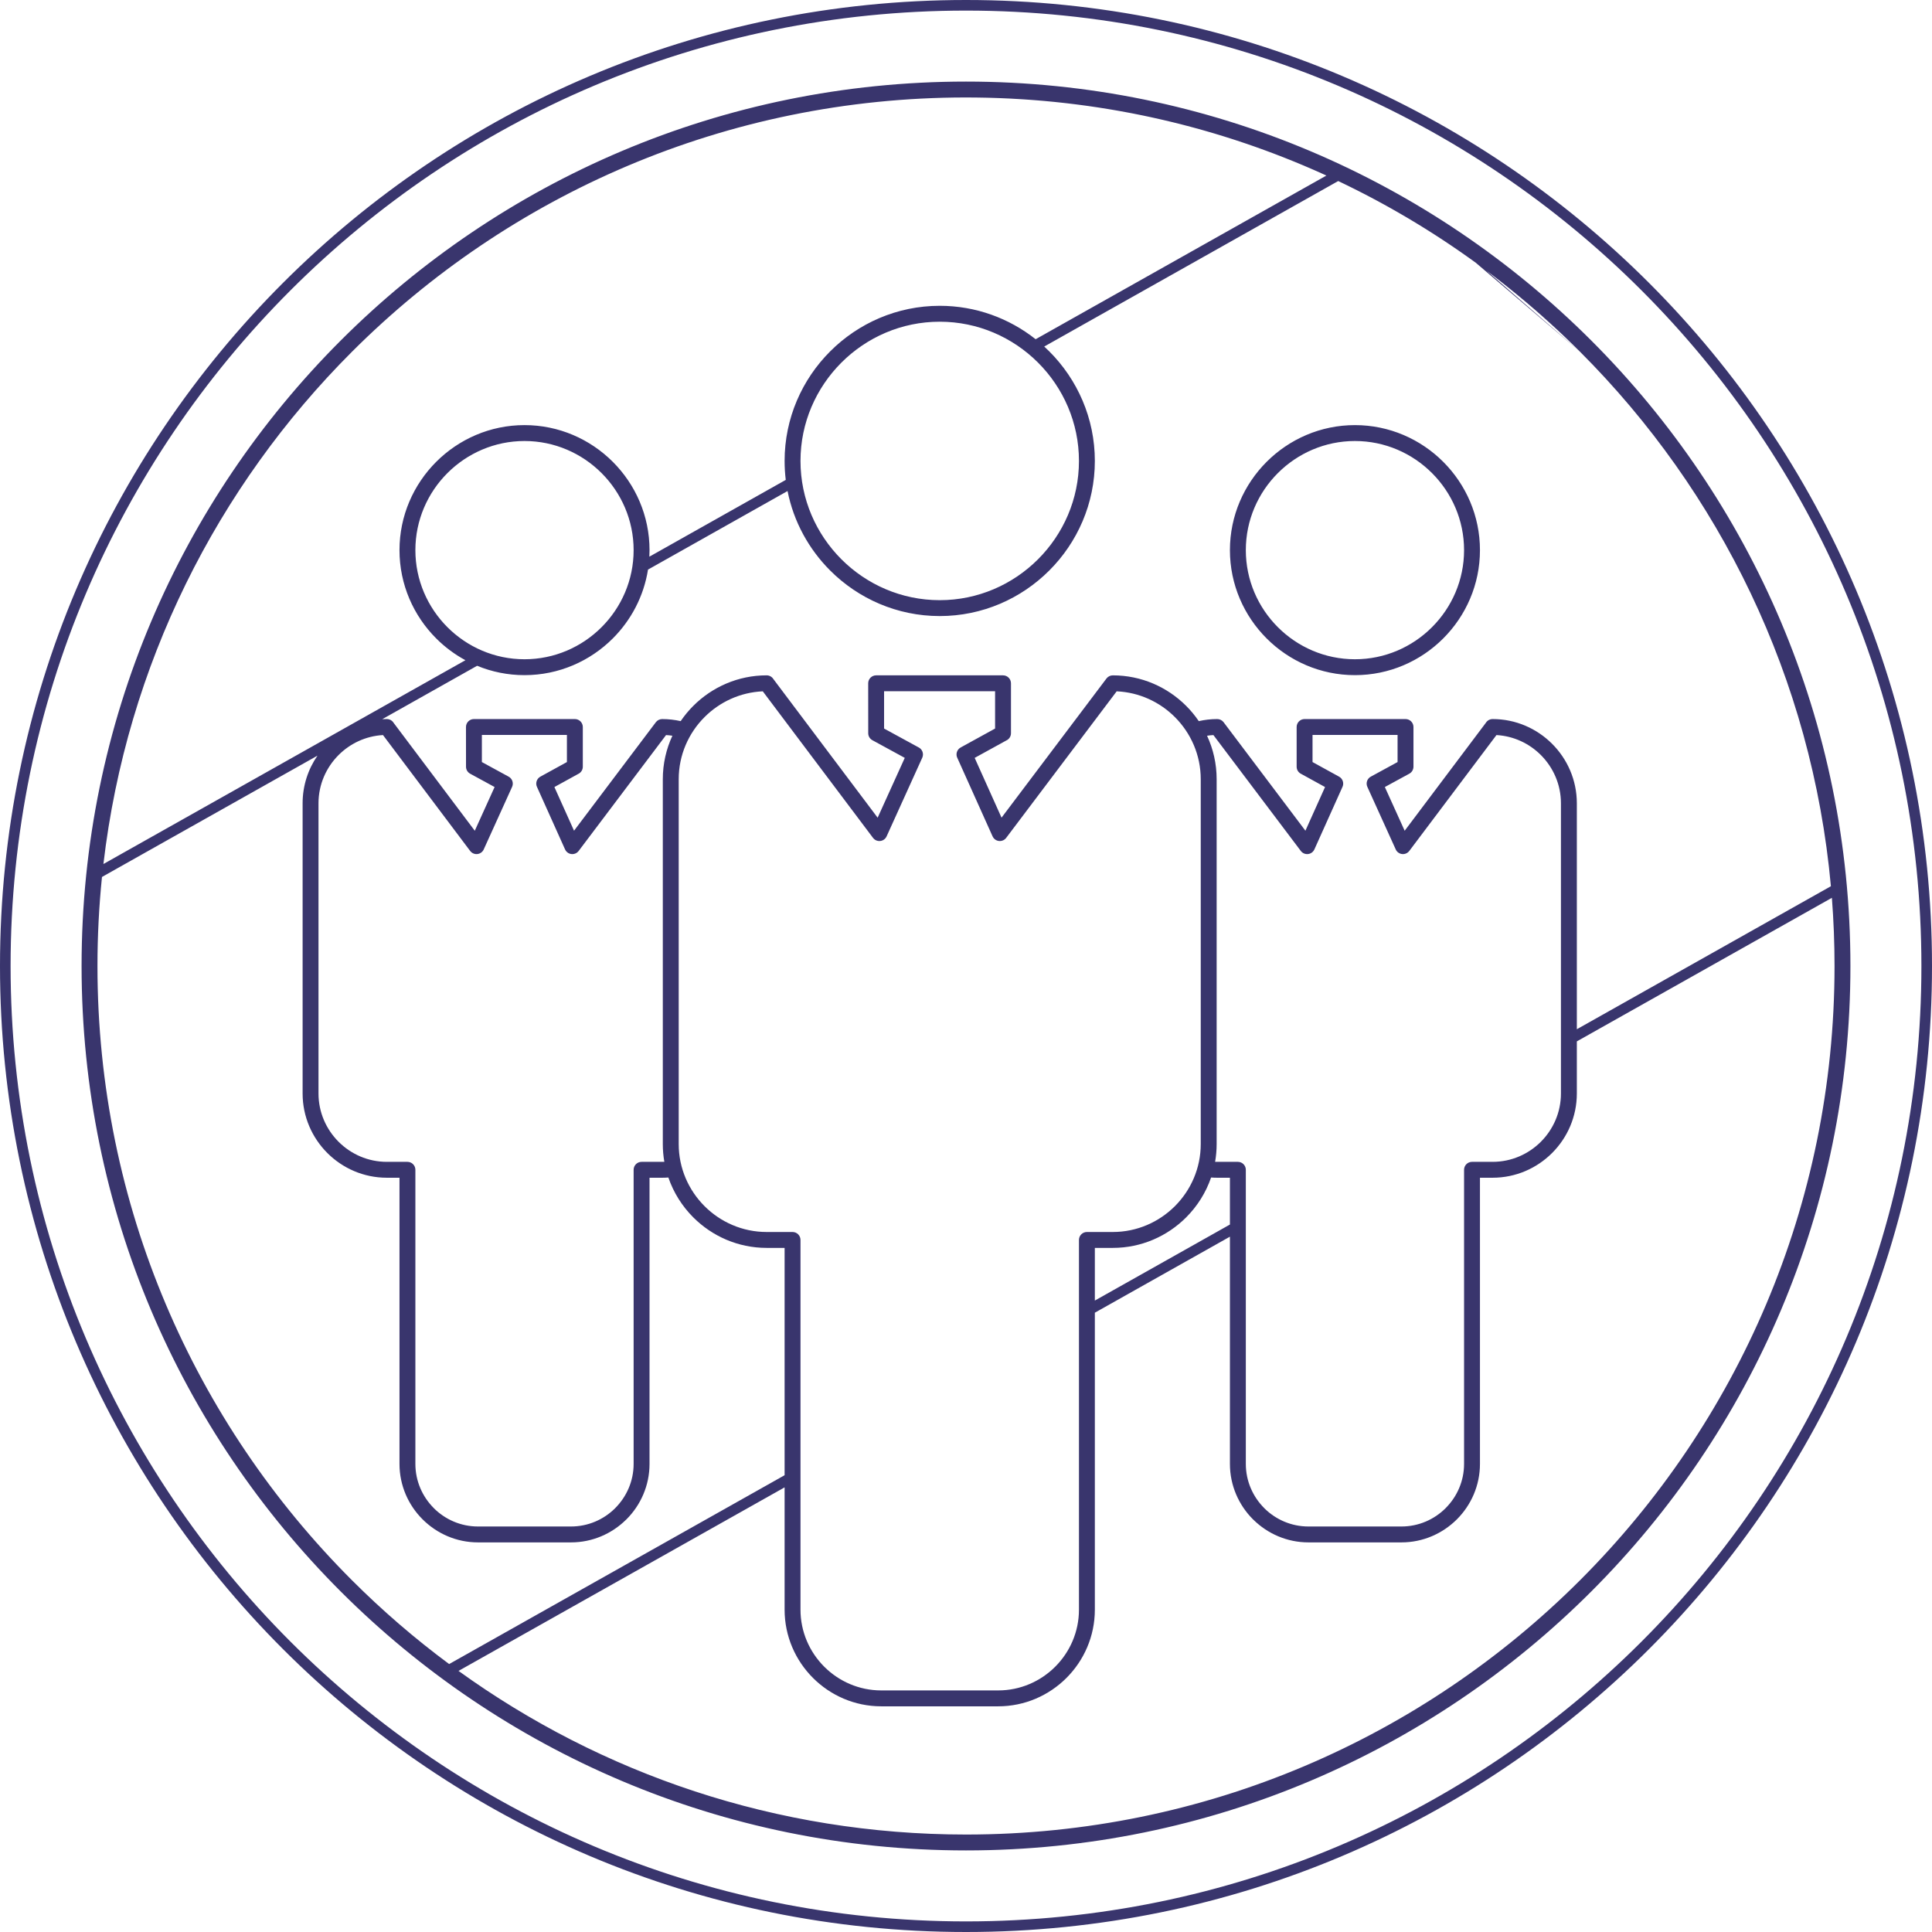 <?xml version="1.0" encoding="UTF-8"?> <svg xmlns="http://www.w3.org/2000/svg" width="165" height="165" viewBox="0 0 165 165" fill="none"> <path d="M82.5 0C105.282 0 125.907 9.235 140.836 24.164C155.766 39.093 165 59.719 165 82.5C165 105.282 155.766 125.907 140.836 140.836C125.907 155.766 105.282 165 82.5 165C59.719 165 39.093 155.766 24.164 140.836C9.235 125.907 0 105.282 0 82.5C0 59.719 9.235 39.093 24.164 24.164C39.093 9.235 59.718 0 82.5 0ZM80.256 26.117C83.341 26.117 86.19 27.186 88.447 28.971L113.279 14.993L113.124 14.922L112.845 14.796L112.372 14.586L112.053 14.446L111.599 14.251L111.307 14.126C111.059 14.021 110.81 13.918 110.561 13.816L110.41 13.755C110.209 13.674 110.008 13.593 109.806 13.513L109.513 13.398C109.345 13.332 109.177 13.267 109.008 13.202L108.749 13.103C108.551 13.028 108.353 12.955 108.154 12.882L107.955 12.808C107.703 12.716 107.451 12.625 107.197 12.536L106.94 12.446L106.403 12.261L106.117 12.165L105.599 11.993L105.303 11.896C105.11 11.834 104.916 11.773 104.722 11.712L104.516 11.647C104.25 11.564 103.983 11.483 103.715 11.403L103.56 11.357C103.345 11.294 103.13 11.232 102.914 11.17L102.63 11.089L102.121 10.948L101.799 10.861C101.611 10.81 101.424 10.761 101.236 10.712L100.99 10.648C100.731 10.581 100.472 10.516 100.212 10.453L99.912 10.381C99.737 10.338 99.561 10.296 99.385 10.256L99.083 10.186L98.528 10.062L98.239 9.998C98.028 9.953 97.816 9.908 97.604 9.864L97.419 9.826C97.149 9.77 96.878 9.717 96.607 9.664L96.348 9.616C96.148 9.578 95.948 9.541 95.747 9.505L95.472 9.456L94.921 9.361L94.599 9.307C94.373 9.27 94.147 9.234 93.921 9.199L93.775 9.176C93.499 9.134 93.223 9.093 92.945 9.054L92.657 9.015C92.469 8.99 92.281 8.964 92.093 8.94L91.784 8.901C91.584 8.876 91.385 8.852 91.185 8.828L90.93 8.799C90.681 8.77 90.432 8.744 90.183 8.718L90.084 8.707L90.051 8.704C89.778 8.677 89.506 8.651 89.232 8.626L88.934 8.6C88.741 8.584 88.547 8.568 88.354 8.553L88.039 8.529C87.84 8.514 87.641 8.5 87.441 8.487L87.185 8.471C86.926 8.454 86.666 8.44 86.406 8.426L86.317 8.421L86.3 8.42C86.016 8.406 85.731 8.393 85.445 8.382L85.16 8.372L84.587 8.354L84.244 8.345C84.041 8.34 83.838 8.337 83.635 8.334L83.385 8.33C83.091 8.326 82.796 8.324 82.5 8.324C62.017 8.324 43.473 16.627 30.05 30.05C18.558 41.542 10.821 56.787 8.832 73.79L39.749 56.385C38.828 55.888 37.988 55.259 37.254 54.525C35.319 52.59 34.118 49.921 34.118 46.984C34.118 44.047 35.319 41.377 37.254 39.442C39.188 37.508 41.858 36.306 44.794 36.306C47.732 36.306 50.401 37.508 52.336 39.442C54.271 41.377 55.472 44.047 55.472 46.983C55.472 47.171 55.467 47.357 55.457 47.543L67.107 40.985C67.041 40.454 67.008 39.914 67.008 39.366C67.008 35.722 68.498 32.409 70.899 30.009C73.299 27.608 76.612 26.117 80.256 26.117ZM89.181 29.596C89.328 29.73 89.472 29.868 89.613 30.009C92.014 32.409 93.504 35.722 93.504 39.366C93.504 43.01 92.014 46.323 89.613 48.723C87.213 51.124 83.9 52.614 80.256 52.614C76.612 52.614 73.299 51.124 70.899 48.723C69.077 46.901 67.779 44.554 67.26 41.936L55.342 48.645C54.983 50.92 53.899 52.962 52.336 54.525C50.401 56.459 47.732 57.66 44.795 57.66C43.365 57.66 41.998 57.376 40.748 56.86L32.645 61.421C32.775 61.414 32.906 61.41 33.037 61.41C33.28 61.41 33.494 61.538 33.614 61.73L40.548 70.949L42.241 67.215L40.152 66.076C39.927 65.953 39.799 65.721 39.799 65.482L39.796 62.089C39.796 61.714 40.1 61.41 40.475 61.41H49.095C49.47 61.41 49.774 61.714 49.774 62.089V65.482C49.774 65.753 49.614 65.987 49.384 66.096L47.348 67.216L49.025 70.946L56.011 61.681C56.145 61.505 56.347 61.412 56.552 61.411C57.094 61.411 57.623 61.472 58.132 61.587C58.45 61.119 58.811 60.681 59.211 60.282C60.818 58.675 63.035 57.677 65.475 57.677C65.718 57.677 65.931 57.805 66.051 57.997L74.954 69.834L77.271 64.725L74.502 63.215C74.277 63.092 74.15 62.86 74.15 62.621L74.147 58.356C74.147 57.981 74.451 57.677 74.826 57.677H85.662C86.037 57.677 86.341 57.981 86.341 58.356V62.621C86.341 62.893 86.182 63.127 85.951 63.235L83.241 64.726L85.535 69.831L94.496 57.948C94.629 57.771 94.832 57.678 95.037 57.678C97.477 57.677 99.694 58.675 101.301 60.282C101.7 60.681 102.062 61.118 102.38 61.587C102.889 61.471 103.417 61.41 103.96 61.41C104.165 61.412 104.367 61.505 104.501 61.681L111.487 70.946L113.164 67.216L111.128 66.096C110.897 65.987 110.738 65.753 110.738 65.482V62.089C110.738 61.714 111.042 61.41 111.417 61.41H120.037C120.411 61.41 120.715 61.714 120.715 62.089V65.482C120.713 65.721 120.585 65.953 120.36 66.076L118.271 67.215L119.964 70.949L126.898 61.73C127.018 61.538 127.232 61.41 127.475 61.41C129.453 61.41 131.252 62.22 132.555 63.523C133.859 64.826 134.668 66.625 134.668 68.604V87.901L156.366 75.686C154.748 57.922 146.868 41.968 134.95 30.05L126.039 22.441C125.866 22.316 125.693 22.191 125.519 22.067L125.216 21.853L124.868 21.608L124.55 21.388L124.149 21.113L123.897 20.942C123.733 20.832 123.567 20.722 123.402 20.612L123.034 20.37C122.88 20.269 122.726 20.169 122.572 20.07L122.239 19.858L121.9 19.643L121.563 19.432L121.184 19.199L120.869 19.007C120.664 18.883 120.459 18.759 120.252 18.637L120.202 18.608L120.195 18.603L120.09 18.542C119.9 18.43 119.709 18.318 119.517 18.208L119.213 18.034L118.799 17.799L118.505 17.634L118.025 17.37L117.792 17.243C117.558 17.116 117.323 16.99 117.087 16.865L117.065 16.854L116.983 16.811C116.771 16.7 116.559 16.589 116.345 16.479L116.107 16.358L115.624 16.114L115.324 15.965L114.861 15.738L114.586 15.605L114.288 15.462L89.181 29.596ZM80.256 27.475C76.987 27.475 74.014 28.813 71.859 30.968C69.704 33.124 68.365 36.097 68.365 39.366C68.365 42.635 69.704 45.608 71.859 47.763C74.014 49.919 76.987 51.257 80.256 51.257C83.525 51.257 86.498 49.919 88.653 47.763C90.809 45.608 92.147 42.635 92.147 39.366C92.147 36.097 90.809 33.124 88.653 30.968C86.498 28.813 83.525 27.475 80.256 27.475ZM27.113 64.536L8.71 74.895C8.455 77.396 8.324 79.933 8.324 82.5C8.324 102.983 16.627 121.527 30.05 134.95C32.637 137.537 35.414 139.933 38.359 142.116L67.008 125.989V106.575H65.475C63.035 106.575 60.818 105.577 59.211 103.97C58.262 103.021 57.525 101.859 57.081 100.564C56.907 100.577 56.73 100.583 56.552 100.583H55.472V125.021C55.472 126.865 54.718 128.542 53.503 129.757L53.462 129.795C52.249 130.987 50.589 131.726 48.767 131.726H40.822C38.981 131.726 37.304 130.971 36.088 129.755C34.872 128.542 34.118 126.865 34.118 125.021V100.583H33.037C31.058 100.583 29.26 99.774 27.956 98.471C26.653 97.168 25.844 95.368 25.844 93.39V68.604C25.844 67.097 26.313 65.695 27.113 64.536ZM103.087 62.834C103.612 63.964 103.906 65.223 103.906 66.546V97.706C103.906 98.223 103.861 98.73 103.775 99.223C103.836 99.225 103.898 99.226 103.96 99.226H105.719C106.094 99.226 106.398 99.53 106.398 99.904V125.021C106.398 126.491 107 127.827 107.969 128.797L108.002 128.832C108.967 129.78 110.29 130.368 111.745 130.368H119.689C121.161 130.368 122.498 129.767 123.465 128.799V128.797C124.435 127.827 125.037 126.491 125.037 125.021V99.904C125.037 99.53 125.341 99.226 125.715 99.226H127.475C129.079 99.226 130.538 98.569 131.596 97.511C132.653 96.453 133.31 94.994 133.31 93.39V68.604C133.31 67 132.653 65.541 131.596 64.483C130.61 63.497 129.277 62.86 127.803 62.777L120.359 72.673C120.135 72.972 119.711 73.033 119.413 72.809C119.318 72.738 119.247 72.647 119.202 72.546L116.777 67.201C116.624 66.864 116.772 66.467 117.106 66.31L119.358 65.082V62.768H112.095V65.082L114.363 66.329C114.686 66.506 114.807 66.909 114.639 67.234L112.253 72.544C112.101 72.885 111.7 73.038 111.359 72.886C111.251 72.837 111.162 72.764 111.095 72.675L103.629 62.777C103.446 62.788 103.265 62.807 103.087 62.834ZM103.431 100.564C102.987 101.859 102.25 103.021 101.301 103.97C99.695 105.577 97.477 106.575 95.037 106.575H93.504V111.073L105.04 104.58V100.583H103.96C103.782 100.583 103.606 100.577 103.431 100.564ZM93.504 112.11V137.471C93.504 139.742 92.576 141.806 91.08 143.302C89.585 144.797 87.52 145.726 85.25 145.726H75.262C72.992 145.726 70.927 144.797 69.432 143.302C67.936 141.806 67.008 139.742 67.008 137.471V127.026L39.16 142.702C51.352 151.495 66.321 156.676 82.5 156.676C102.983 156.676 121.527 148.373 134.95 134.95C148.373 121.527 156.676 102.983 156.676 82.5C156.676 80.54 156.599 78.598 156.45 76.677L134.668 88.938V93.39C134.668 95.368 133.859 97.168 132.555 98.471C131.252 99.774 129.453 100.583 127.475 100.583H126.394V125.021C126.394 126.865 125.64 128.542 124.425 129.757C123.208 130.971 121.531 131.726 119.689 131.726H111.745C109.923 131.726 108.263 130.987 107.05 129.795L107.009 129.757C105.794 128.542 105.04 126.865 105.04 125.021V105.617L93.504 112.11ZM56.737 99.223C56.651 98.73 56.606 98.223 56.606 97.706V66.546C56.606 65.222 56.9 63.965 57.425 62.834C57.247 62.807 57.066 62.788 56.883 62.777L49.418 72.676C49.35 72.764 49.261 72.837 49.153 72.886C48.812 73.038 48.411 72.885 48.259 72.544L45.873 67.234C45.705 66.909 45.826 66.506 46.149 66.329L48.417 65.082V62.768H41.154V65.082L43.405 66.31C43.739 66.467 43.887 66.864 43.735 67.201L41.311 72.546C41.265 72.647 41.194 72.738 41.099 72.809C40.801 73.033 40.377 72.972 40.153 72.673L32.709 62.777C31.235 62.86 29.902 63.497 28.916 64.483C27.858 65.541 27.201 67 27.201 68.604V93.39C27.201 94.994 27.858 96.453 28.916 97.511C29.974 98.569 31.433 99.226 33.037 99.226H34.797C35.171 99.226 35.475 99.53 35.475 99.904V125.021C35.475 126.491 36.077 127.827 37.047 128.797V128.799C38.014 129.767 39.351 130.368 40.822 130.368H48.767C50.222 130.368 51.545 129.78 52.51 128.832L52.543 128.797C53.512 127.827 54.114 126.491 54.114 125.021V99.904C54.114 99.53 54.418 99.226 54.793 99.226H56.552C56.614 99.226 56.675 99.225 56.737 99.223ZM74.559 71.558L65.145 59.042C63.211 59.127 61.459 59.953 60.171 61.242C58.809 62.603 57.964 64.481 57.964 66.546V97.706C57.964 99.77 58.809 101.649 60.171 103.01C61.532 104.371 63.41 105.217 65.475 105.217H67.686C68.061 105.217 68.365 105.521 68.365 105.896V137.471C68.365 139.367 69.142 141.091 70.392 142.342C71.642 143.592 73.367 144.368 75.262 144.368H85.25C87.146 144.368 88.87 143.592 90.121 142.342C91.371 141.091 92.147 139.367 92.147 137.471V105.896C92.147 105.521 92.451 105.217 92.826 105.217H95.037C97.102 105.217 98.98 104.371 100.342 103.01C101.703 101.649 102.548 99.77 102.548 97.706V66.546C102.548 64.482 101.703 62.604 100.341 61.242C99.053 59.954 97.302 59.127 95.368 59.042L85.929 71.561C85.861 71.649 85.772 71.722 85.663 71.77C85.323 71.922 84.922 71.769 84.77 71.428L81.766 64.743C81.598 64.418 81.719 64.016 82.042 63.839L84.984 62.221V59.035H75.504V62.221L78.435 63.82C78.769 63.976 78.917 64.373 78.765 64.711L75.718 71.431C75.671 71.531 75.601 71.623 75.506 71.694C75.207 71.918 74.783 71.857 74.559 71.558ZM115.717 37.664C113.155 37.664 110.825 38.713 109.136 40.402C107.446 42.091 106.398 44.421 106.398 46.983C106.398 49.546 107.446 51.876 109.136 53.565C110.825 55.254 113.155 56.303 115.717 56.303C118.279 56.303 120.609 55.254 122.298 53.565C123.988 51.876 125.037 49.546 125.037 46.984C125.037 44.421 123.988 42.091 122.298 40.402C120.609 38.713 118.279 37.664 115.717 37.664ZM115.717 36.306C118.654 36.306 121.324 37.508 123.258 39.442C125.193 41.377 126.394 44.047 126.394 46.983C126.394 49.921 125.193 52.59 123.258 54.525C121.324 56.46 118.654 57.66 115.717 57.66C112.78 57.66 110.11 56.46 108.176 54.525C106.241 52.59 105.04 49.921 105.04 46.984C105.04 44.047 106.241 41.377 108.176 39.442C110.11 37.508 112.78 36.306 115.717 36.306ZM44.795 37.664C42.233 37.664 39.903 38.713 38.213 40.402C36.524 42.091 35.475 44.421 35.475 46.983C35.475 49.546 36.524 51.876 38.213 53.565C39.903 55.254 42.233 56.303 44.794 56.303C47.357 56.303 49.687 55.254 51.376 53.565C53.066 51.876 54.114 49.546 54.114 46.984C54.114 44.422 53.066 42.092 51.376 40.402C49.687 38.713 47.357 37.664 44.795 37.664ZM134.95 30.05C134.741 29.841 134.53 29.633 134.319 29.426L134.316 29.423C134.106 29.219 133.896 29.016 133.684 28.814L133.677 28.806L133.646 28.777C133.447 28.588 133.247 28.399 133.046 28.212L133.043 28.209L133.029 28.196L133.01 28.179C132.584 27.783 132.154 27.392 131.719 27.006L131.712 26.999L131.694 26.983C131.488 26.8 131.28 26.618 131.071 26.437L131.043 26.412L131.015 26.389C130.809 26.211 130.602 26.034 130.394 25.858L130.348 25.819C130.132 25.636 129.915 25.454 129.696 25.274L129.683 25.263L129.679 25.26L129.672 25.254C129.461 25.08 129.249 24.907 129.037 24.736L128.992 24.7L128.966 24.679C128.754 24.508 128.539 24.337 128.324 24.168L128.295 24.145L128.258 24.116C128.048 23.951 127.838 23.788 127.626 23.626L127.602 23.607L127.591 23.599L127.551 23.568C127.349 23.413 127.146 23.259 126.942 23.107L134.95 30.05ZM82.5 6.967C103.358 6.967 122.242 15.421 135.91 29.09C149.579 42.759 158.033 61.642 158.033 82.5C158.033 103.358 149.579 122.242 135.91 135.91C122.242 149.579 103.358 158.033 82.5 158.033C61.642 158.033 42.759 149.579 29.09 135.91C15.421 122.242 6.967 103.358 6.967 82.5C6.967 61.642 15.421 42.759 29.09 29.09C42.759 15.421 61.642 6.967 82.5 6.967ZM117.792 17.243C117.558 17.116 117.323 16.99 117.087 16.865L117.792 17.243ZM140.196 24.803C125.431 10.038 105.032 0.905 82.5 0.905C59.968 0.905 39.569 10.038 24.803 24.803C10.038 39.569 0.905 59.968 0.905 82.5C0.905 105.032 10.038 125.431 24.803 140.196C39.569 154.962 59.968 164.095 82.5 164.095C105.032 164.095 125.431 154.962 140.196 140.196C154.962 125.431 164.095 105.032 164.095 82.5C164.095 59.968 154.962 39.569 140.196 24.803Z" fill="#39356D"></path> </svg> 